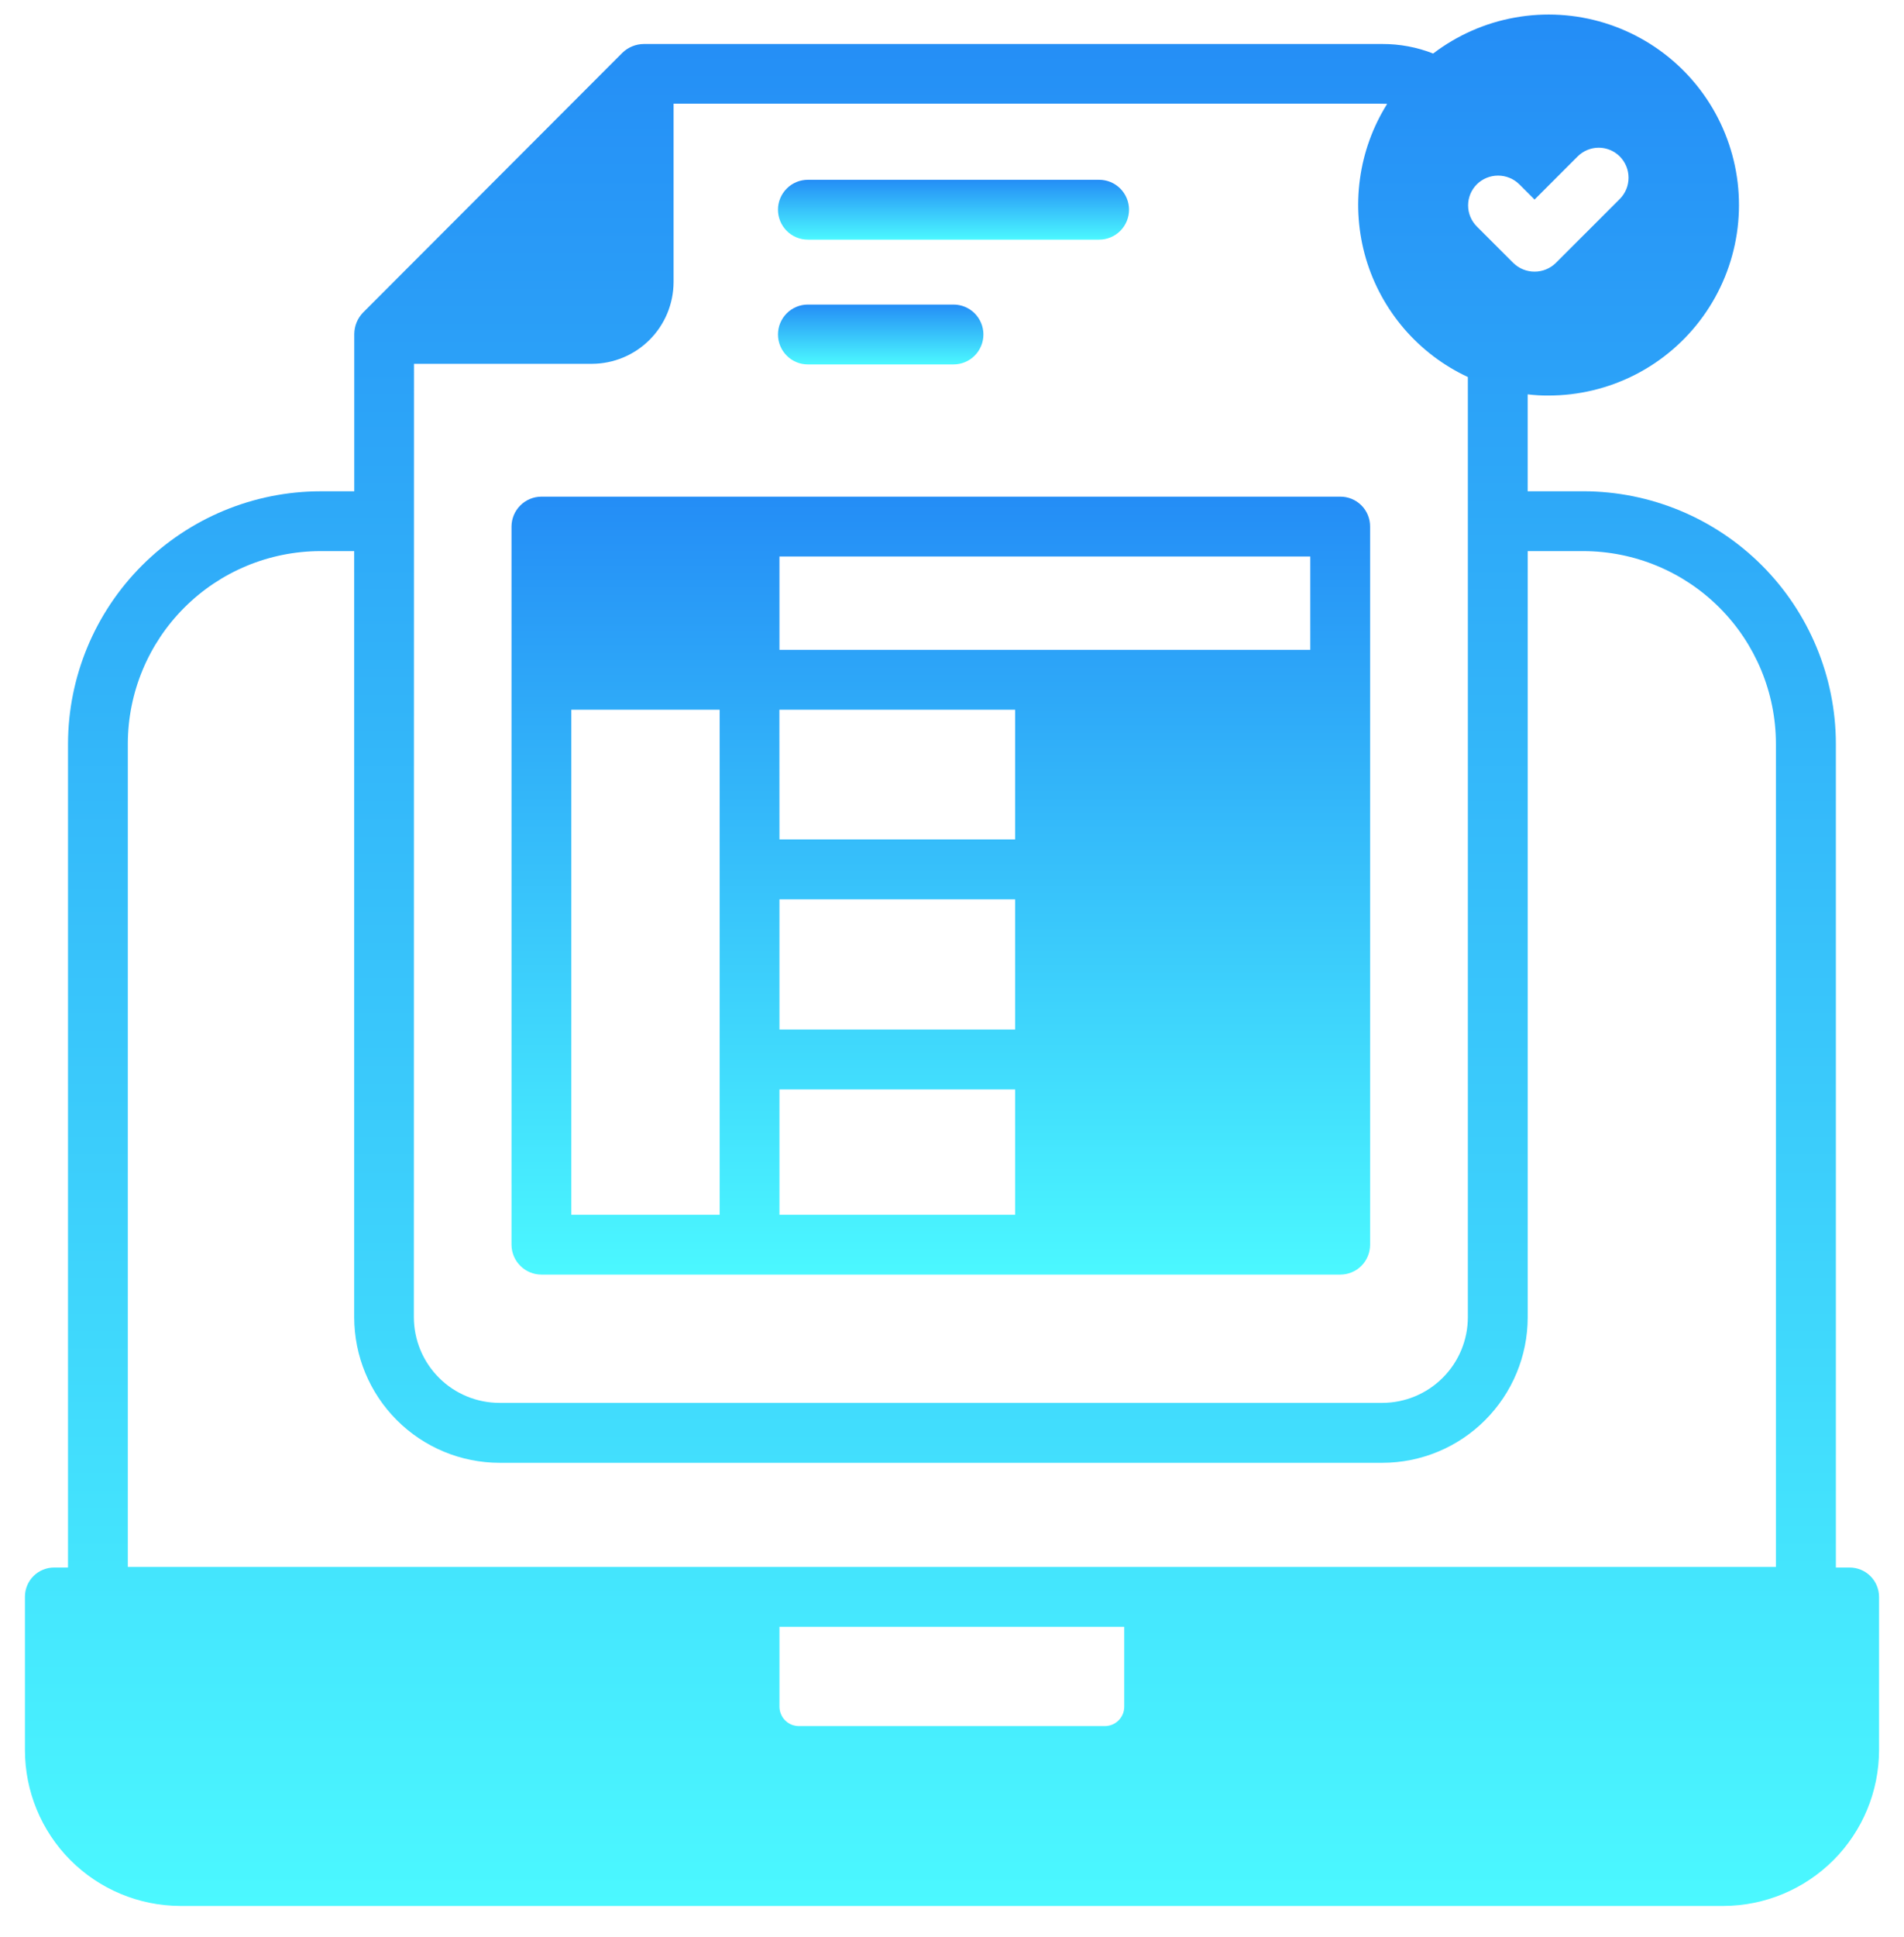 <svg width="60" height="61" viewBox="0 0 60 61" fill="none" xmlns="http://www.w3.org/2000/svg">
<g clip-path="url(#clip0_96_12646)">
<path d="M58.286 49.371H57.853V23.427C57.85 21.319 57.011 19.297 55.52 17.806C54.029 16.316 52.008 15.476 49.899 15.473H48.141V12.42C48.357 12.447 48.574 12.46 48.791 12.458C49.744 12.459 50.684 12.234 51.532 11.8C52.381 11.366 53.114 10.736 53.67 9.962C54.227 9.189 54.591 8.294 54.733 7.351C54.875 6.409 54.791 5.446 54.486 4.543C54.182 3.64 53.667 2.822 52.984 2.157C52.301 1.493 51.469 1.001 50.558 0.721C49.647 0.442 48.682 0.384 47.744 0.552C46.806 0.719 45.921 1.108 45.163 1.686C44.654 1.486 44.111 1.384 43.563 1.386H20.286C20.037 1.388 19.797 1.486 19.617 1.659L11.437 9.848C11.264 10.028 11.167 10.267 11.164 10.517V15.474H10.097C7.989 15.477 5.968 16.317 4.477 17.808C2.986 19.298 2.147 21.32 2.143 23.428V49.371H1.71C1.589 49.37 1.468 49.394 1.356 49.44C1.243 49.486 1.141 49.554 1.055 49.64C0.969 49.726 0.901 49.828 0.855 49.941C0.809 50.053 0.785 50.173 0.786 50.295V55.12C0.786 56.419 1.3 57.665 2.217 58.586C3.134 59.506 4.378 60.025 5.677 60.03H54.314C55.614 60.026 56.859 59.506 57.778 58.586C58.696 57.666 59.212 56.42 59.214 55.12V50.295C59.213 50.05 59.115 49.814 58.941 49.641C58.767 49.468 58.532 49.371 58.286 49.371ZM4.028 23.427C4.03 21.818 4.67 20.276 5.808 19.138C6.946 18 8.488 17.36 10.097 17.358H11.162V41.493C11.164 42.707 11.646 43.871 12.505 44.73C13.364 45.589 14.528 46.072 15.742 46.073H43.562C44.776 46.072 45.941 45.589 46.799 44.73C47.658 43.871 48.141 42.707 48.142 41.493V17.358H49.895C51.504 17.36 53.047 18 54.184 19.138C55.322 20.276 55.962 21.818 55.964 23.427V49.352H4.028V23.427ZM13.046 11.459H18.653C19.335 11.457 19.988 11.185 20.47 10.703C20.952 10.221 21.224 9.568 21.226 8.886V3.266C44.687 3.266 43.617 3.257 43.711 3.275C43.261 3.994 42.969 4.8 42.855 5.64C42.74 6.48 42.805 7.335 43.045 8.149C43.286 8.962 43.697 9.714 44.25 10.357C44.804 10.999 45.487 11.517 46.256 11.875V41.485C46.256 42.201 45.972 42.888 45.465 43.394C44.959 43.901 44.272 44.185 43.556 44.185H15.742C15.026 44.185 14.339 43.901 13.833 43.394C13.327 42.888 13.042 42.201 13.042 41.485L13.046 11.459ZM35.428 53.753C35.428 53.833 35.413 53.913 35.382 53.987C35.351 54.062 35.306 54.129 35.249 54.186C35.192 54.243 35.125 54.288 35.05 54.319C34.976 54.349 34.897 54.365 34.816 54.365H25.175C25.095 54.365 25.015 54.349 24.941 54.319C24.866 54.288 24.799 54.243 24.742 54.186C24.685 54.129 24.64 54.062 24.61 53.987C24.579 53.913 24.563 53.833 24.563 53.753V51.237H35.428V53.753ZM48.358 6.285L49.715 4.928C49.802 4.841 49.906 4.771 50.02 4.724C50.134 4.677 50.256 4.652 50.38 4.652C50.503 4.652 50.625 4.677 50.739 4.724C50.853 4.771 50.957 4.841 51.044 4.928C51.221 5.106 51.32 5.347 51.32 5.598C51.32 5.848 51.221 6.089 51.044 6.267L49.027 8.283C48.849 8.458 48.608 8.556 48.358 8.556C48.108 8.556 47.868 8.458 47.689 8.283L46.539 7.134C46.452 7.047 46.383 6.943 46.335 6.829C46.288 6.715 46.264 6.593 46.264 6.47C46.264 6.346 46.288 6.224 46.335 6.11C46.383 5.996 46.452 5.892 46.539 5.805C46.718 5.629 46.958 5.531 47.208 5.531C47.459 5.531 47.699 5.629 47.877 5.805L48.358 6.285Z" fill="url(#paint0_linear_96_12646)"/>
<path d="M25.458 7.548H34.636C34.886 7.548 35.126 7.449 35.303 7.272C35.479 7.095 35.579 6.855 35.579 6.605C35.579 6.356 35.479 6.116 35.303 5.939C35.126 5.762 34.886 5.663 34.636 5.663H25.458C25.208 5.663 24.968 5.762 24.792 5.939C24.615 6.116 24.516 6.356 24.516 6.605C24.516 6.855 24.615 7.095 24.792 7.272C24.968 7.449 25.208 7.548 25.458 7.548Z" fill="url(#paint1_linear_96_12646)"/>
<path d="M25.458 11.478H30.047C30.297 11.478 30.537 11.379 30.714 11.202C30.89 11.025 30.99 10.786 30.99 10.536C30.99 10.286 30.89 10.046 30.714 9.869C30.537 9.692 30.297 9.593 30.047 9.593H25.458C25.208 9.593 24.968 9.692 24.792 9.869C24.615 10.046 24.516 10.286 24.516 10.536C24.516 10.786 24.615 11.025 24.792 11.202C24.968 11.379 25.208 11.478 25.458 11.478Z" fill="url(#paint2_linear_96_12646)"/>
<path d="M17.061 40.145H42.233C42.357 40.145 42.48 40.121 42.594 40.074C42.709 40.027 42.813 39.958 42.9 39.87C42.988 39.782 43.057 39.678 43.104 39.564C43.151 39.45 43.175 39.327 43.175 39.203V16.585C43.176 16.461 43.152 16.338 43.105 16.224C43.058 16.109 42.989 16.005 42.901 15.917C42.813 15.829 42.709 15.76 42.595 15.713C42.48 15.666 42.357 15.642 42.233 15.643H17.061C16.811 15.644 16.572 15.743 16.396 15.92C16.219 16.096 16.12 16.335 16.119 16.585V39.203C16.12 39.453 16.219 39.692 16.396 39.868C16.572 40.045 16.811 40.144 17.061 40.145ZM24.561 22.353H31.989V26.438H24.563L24.561 22.353ZM31.989 32.427H24.563V28.327H31.989V32.427ZM24.563 34.312H31.989V38.261H24.563V34.312ZM41.29 20.468H24.563V17.528H41.29V20.468ZM18.004 22.353H22.678V38.26H18.004V22.353Z" fill="url(#paint3_linear_96_12646)"/>
</g>
<defs>
<linearGradient id="paint0_linear_96_12646" x1="30" y1="0.458" x2="30" y2="60.03" gradientUnits="userSpaceOnUse">
<stop stop-color="#248DF6"/>
<stop offset="1" stop-color="#4BF8FF"/>
</linearGradient>
<linearGradient id="paint1_linear_96_12646" x1="30.047" y1="5.663" x2="30.047" y2="7.548" gradientUnits="userSpaceOnUse">
<stop stop-color="#248DF6"/>
<stop offset="1" stop-color="#4BF8FF"/>
</linearGradient>
<linearGradient id="paint2_linear_96_12646" x1="27.753" y1="9.593" x2="27.753" y2="11.478" gradientUnits="userSpaceOnUse">
<stop stop-color="#248DF6"/>
<stop offset="1" stop-color="#4BF8FF"/>
</linearGradient>
<linearGradient id="paint3_linear_96_12646" x1="29.647" y1="15.643" x2="29.647" y2="40.145" gradientUnits="userSpaceOnUse">
<stop stop-color="#248DF6"/>
<stop offset="1" stop-color="#4BF8FF"/>
</linearGradient>
<clipPath id="clip0_96_12646">
<rect width="58.428" height="59.569" fill="white" transform="translate(0.786 0.461)"/>
</clipPath>
</defs>
</svg>
